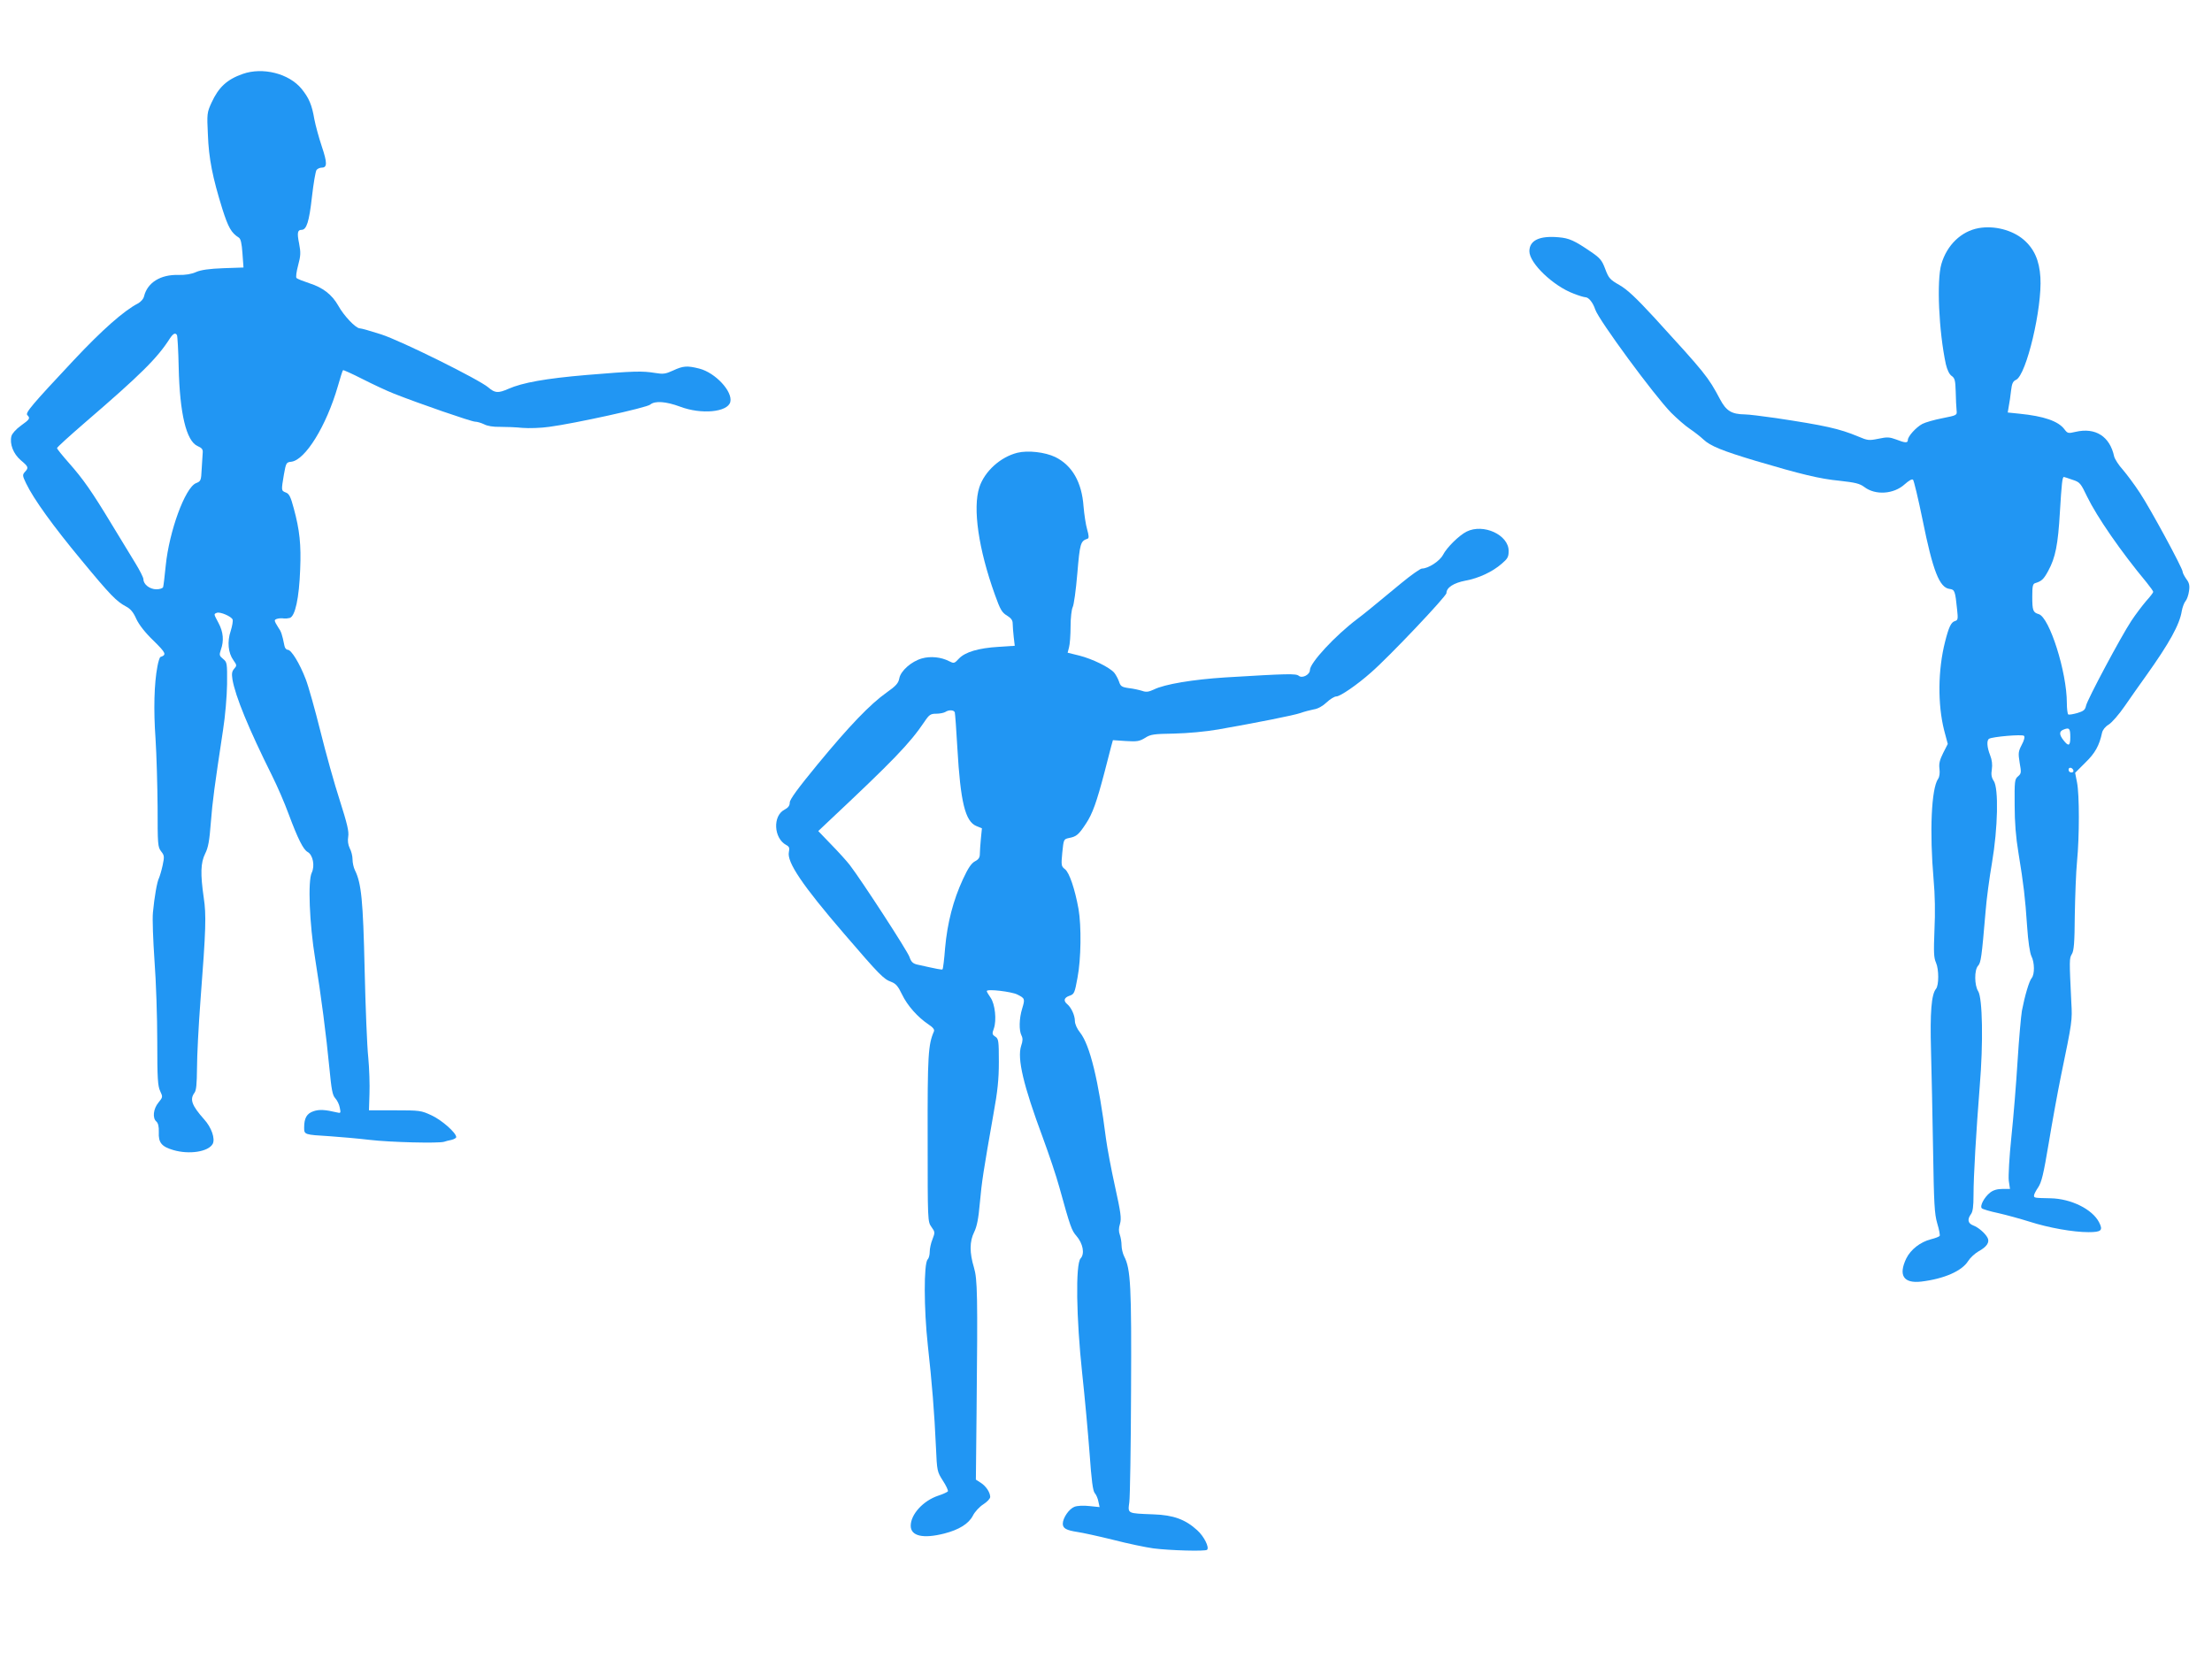 <?xml version="1.0" standalone="no"?>
<!DOCTYPE svg PUBLIC "-//W3C//DTD SVG 20010904//EN"
 "http://www.w3.org/TR/2001/REC-SVG-20010904/DTD/svg10.dtd">
<svg version="1.0" xmlns="http://www.w3.org/2000/svg"
 width="1280pt" height="960pt" viewBox="0 0 1280 960"
 preserveAspectRatio="xMidYMid meet">
<g transform="translate(0,960) scale(0.1,-0.1)"
fill="#2196f3" stroke="none">
<path d="M1404 9172 c-91 -32 -139 -77 -180 -166 -26 -57 -27 -64 -21 -185 5
-138 27 -248 84 -431 34 -107 52 -138 95 -165 11 -7 17 -33 21 -91 l6 -82
-117 -4 c-82 -3 -129 -10 -157 -22 -26 -12 -62 -18 -103 -17 -103 3 -178 -44
-198 -122 -3 -16 -19 -34 -36 -43 -82 -43 -206 -152 -372 -329 -240 -256 -281
-304 -268 -317 18 -18 15 -24 -37 -61 -29 -21 -51 -46 -55 -61 -11 -45 11
-102 54 -139 45 -38 47 -43 24 -68 -15 -17 -14 -22 7 -66 43 -90 157 -248 319
-443 170 -206 204 -240 260 -270 25 -13 42 -33 59 -72 16 -34 51 -79 100 -126
73 -72 76 -81 39 -94 -4 -2 -12 -26 -17 -54 -19 -99 -23 -251 -11 -419 6 -93
11 -272 12 -397 0 -214 1 -229 20 -254 19 -24 20 -30 9 -82 -7 -32 -17 -64
-21 -73 -11 -20 -27 -112 -35 -199 -4 -36 1 -161 9 -279 9 -118 16 -328 16
-467 0 -215 3 -259 17 -288 16 -34 15 -35 -10 -66 -30 -36 -36 -90 -12 -110
10 -9 15 -28 14 -61 -3 -61 16 -84 84 -104 92 -27 203 -10 228 36 15 30 -7 95
-50 142 -71 80 -84 115 -56 153 11 14 14 50 15 144 0 69 9 244 20 390 32 416
34 495 19 595 -20 139 -18 202 8 255 18 35 25 75 33 180 10 127 21 208 71 538
12 76 22 193 23 263 1 123 0 127 -23 146 -22 18 -23 23 -13 53 19 52 14 103
-13 154 -29 55 -29 52 -10 60 19 7 84 -21 91 -39 3 -8 -2 -37 -11 -66 -21 -62
-15 -127 16 -170 20 -28 20 -31 4 -49 -13 -15 -15 -28 -10 -61 17 -99 94 -286
230 -559 29 -58 72 -157 95 -220 54 -145 85 -206 110 -220 31 -17 43 -80 24
-120 -23 -46 -14 -293 20 -500 34 -210 64 -443 82 -630 12 -126 18 -158 34
-175 11 -12 23 -36 26 -54 7 -32 6 -34 -17 -28 -68 16 -101 18 -134 7 -40 -13
-55 -40 -55 -95 0 -41 1 -41 150 -50 58 -4 161 -13 229 -21 119 -14 400 -21
431 -11 8 3 27 8 43 11 15 4 27 11 27 16 0 25 -84 99 -143 126 -60 28 -68 29
-212 29 l-150 0 3 96 c2 52 -1 147 -7 210 -7 63 -16 292 -21 509 -9 401 -19
499 -56 574 -8 16 -14 44 -14 63 0 19 -7 48 -16 64 -10 21 -13 43 -9 68 5 29
-6 75 -49 210 -31 95 -81 275 -112 400 -31 124 -69 260 -85 301 -35 91 -83
170 -104 170 -8 0 -17 10 -19 23 -14 69 -19 83 -37 108 -10 15 -19 32 -19 38
0 10 30 16 54 12 6 -1 20 0 32 3 32 8 55 116 61 281 6 144 -3 228 -37 353 -18
68 -27 85 -46 92 -27 11 -27 10 -11 105 12 67 14 70 42 73 81 9 203 206 270
437 14 49 27 91 30 93 2 2 53 -21 112 -51 59 -30 142 -69 183 -85 144 -57 448
-162 469 -162 12 0 35 -7 52 -15 18 -10 54 -16 92 -15 34 0 93 -2 130 -6 37
-3 107 -1 155 6 145 19 565 111 585 129 27 23 91 18 172 -12 124 -47 276 -32
291 27 15 60 -86 169 -179 193 -71 18 -94 16 -152 -11 -44 -20 -57 -22 -105
-14 -73 12 -122 11 -397 -12 -235 -20 -369 -44 -451 -80 -59 -26 -78 -25 -116
8 -52 45 -503 269 -620 307 -59 19 -115 35 -124 35 -23 0 -92 72 -125 132 -36
63 -88 104 -167 129 -36 12 -69 25 -74 30 -5 4 -1 36 9 73 15 56 16 74 6 126
-13 63 -9 80 14 80 29 0 44 47 60 190 9 79 21 150 27 157 6 7 19 13 30 13 32
0 32 28 0 123 -17 51 -36 121 -43 157 -14 83 -31 123 -74 176 -73 89 -225 127
-341 86z m-380 -1511 c3 -5 8 -89 10 -187 6 -266 44 -426 109 -455 25 -11 32
-19 30 -39 -1 -14 -4 -56 -6 -95 -3 -66 -5 -70 -33 -81 -63 -26 -155 -278
-175 -477 -6 -62 -13 -118 -15 -124 -2 -7 -19 -13 -39 -13 -38 0 -75 28 -75
58 0 10 -21 51 -46 92 -25 41 -87 143 -137 225 -116 192 -165 262 -249 357
-37 42 -68 80 -68 85 0 5 73 71 162 148 323 278 419 373 492 488 19 28 31 33
40 18z"/>
<path d="M11450 8280 c-101 -18 -184 -98 -216 -208 -28 -96 -15 -389 26 -580
8 -33 20 -58 33 -67 19 -13 22 -26 24 -93 1 -42 3 -90 5 -106 3 -29 3 -29 -82
-46 -47 -9 -99 -24 -116 -33 -36 -19 -84 -72 -84 -93 0 -18 -15 -18 -68 3 -38
14 -52 15 -103 4 -54 -11 -62 -10 -116 13 -110 46 -193 64 -478 107 -77 11
-157 21 -178 21 -77 1 -108 20 -144 88 -69 130 -83 147 -379 471 -106 115
-157 163 -202 189 -56 32 -63 40 -83 93 -19 51 -30 64 -83 100 -95 65 -126 79
-187 84 -111 10 -169 -18 -169 -81 0 -69 138 -201 256 -245 30 -12 61 -21 68
-21 19 0 44 -31 57 -71 21 -62 341 -497 439 -597 34 -34 83 -77 109 -94 25
-17 60 -44 78 -61 40 -38 110 -66 303 -124 260 -77 370 -104 485 -115 90 -10
116 -16 143 -36 64 -49 170 -42 233 15 25 22 43 33 49 27 5 -5 30 -109 55
-231 60 -298 98 -394 157 -401 29 -4 32 -11 43 -119 6 -55 5 -62 -13 -67 -22
-7 -35 -34 -57 -121 -41 -162 -43 -361 -5 -511 l21 -79 -27 -53 c-20 -40 -25
-62 -21 -91 3 -24 0 -47 -8 -58 -39 -56 -50 -305 -26 -583 8 -85 10 -193 5
-291 -5 -130 -4 -161 9 -190 17 -38 17 -130 0 -151 -27 -32 -35 -138 -29 -355
3 -120 9 -380 12 -578 5 -311 8 -369 24 -424 11 -36 17 -68 14 -73 -3 -4 -25
-13 -50 -19 -62 -16 -117 -59 -143 -111 -47 -98 -16 -146 87 -134 132 16 235
61 271 119 11 18 38 43 60 56 48 26 66 53 52 79 -14 26 -53 60 -83 71 -31 12
-35 35 -13 65 11 14 15 46 15 110 0 111 15 364 36 631 21 251 16 510 -9 549
-22 34 -23 123 -1 147 17 19 21 47 44 317 5 67 22 193 37 280 34 200 39 431
10 473 -13 20 -16 37 -11 67 4 28 1 54 -10 82 -18 46 -21 86 -6 95 19 12 192
27 202 17 6 -6 1 -26 -13 -52 -20 -39 -21 -48 -12 -104 10 -56 10 -62 -10 -79
-19 -16 -20 -28 -19 -165 0 -100 7 -188 22 -277 30 -184 39 -260 50 -424 6
-90 16 -155 25 -174 19 -37 19 -105 2 -126 -15 -17 -40 -102 -57 -190 -5 -30
-17 -160 -25 -290 -8 -130 -24 -328 -36 -441 -12 -114 -18 -226 -15 -252 l7
-48 -44 0 c-30 0 -53 -7 -71 -21 -34 -27 -61 -78 -48 -91 5 -5 48 -18 96 -28
48 -11 128 -33 179 -49 112 -36 254 -61 342 -61 75 0 86 10 61 58 -39 75 -162
136 -281 138 -94 2 -95 2 -95 16 0 7 11 28 24 47 20 30 31 76 61 255 20 121
52 297 71 390 65 314 66 321 60 424 -12 249 -12 256 3 281 12 19 16 66 17 225
2 111 7 251 13 311 14 144 14 387 0 457 l-11 56 59 59 c57 55 81 99 97 174 4
16 19 35 38 46 18 11 60 59 93 107 33 48 90 129 126 179 131 184 192 293 204
371 4 22 14 49 22 58 8 9 17 35 20 58 5 32 1 48 -16 70 -11 16 -21 35 -21 42
0 20 -188 367 -248 457 -30 46 -75 106 -98 133 -24 26 -46 61 -50 76 -25 117
-108 170 -224 143 -42 -10 -46 -9 -64 15 -35 47 -119 76 -260 90 l-68 7 6 36
c4 20 10 60 13 89 5 43 11 56 29 64 60 28 152 417 141 593 -6 98 -36 166 -98
219 -65 55 -169 82 -259 66z m542 -1456 c44 -14 48 -20 86 -99 56 -115 194
-316 344 -496 21 -26 38 -50 38 -54 0 -4 -18 -28 -41 -53 -22 -26 -61 -77 -86
-115 -60 -91 -254 -454 -262 -491 -5 -24 -14 -31 -50 -42 -25 -7 -48 -11 -53
-8 -4 3 -8 33 -8 67 0 178 -100 493 -162 513 -34 10 -38 21 -38 102 0 61 3 74
18 78 36 11 48 22 74 70 42 77 57 151 68 343 10 165 14 201 23 201 2 0 24 -7
49 -16z m-12 -1490 c0 -51 -10 -55 -39 -18 -27 34 -26 53 2 63 31 12 37 6 37
-45z m18 -192 c2 -7 -3 -12 -12 -12 -9 0 -16 7 -16 16 0 17 22 14 28 -4z"/>
<path d="M5887 6980 c-99 -25 -190 -108 -220 -200 -39 -121 -5 -357 90 -621
31 -87 41 -104 70 -121 24 -15 33 -27 33 -46 0 -15 3 -50 6 -78 l6 -51 -93 -6
c-117 -7 -194 -30 -230 -68 -27 -29 -29 -29 -57 -15 -46 24 -107 30 -157 16
-61 -17 -123 -72 -131 -115 -5 -28 -19 -44 -73 -82 -96 -68 -215 -192 -399
-415 -115 -140 -162 -204 -162 -222 0 -18 -9 -30 -30 -41 -70 -36 -63 -166 10
-205 17 -9 20 -17 15 -40 -13 -58 78 -193 321 -475 203 -236 227 -261 272
-277 26 -10 39 -25 62 -73 30 -63 90 -131 153 -173 27 -18 36 -30 31 -41 -33
-76 -37 -138 -36 -618 0 -480 0 -482 22 -513 21 -29 21 -32 6 -71 -9 -21 -16
-54 -16 -72 0 -18 -5 -38 -12 -45 -23 -23 -22 -288 1 -497 24 -217 38 -389 47
-590 6 -138 7 -141 40 -193 19 -29 32 -57 29 -62 -3 -4 -28 -16 -56 -25 -87
-29 -159 -108 -159 -174 0 -60 72 -76 194 -45 86 22 142 57 166 104 11 22 38
51 60 65 22 14 40 33 40 43 -1 27 -24 62 -55 82 l-28 18 4 389 c7 684 5 770
-15 838 -26 86 -26 151 1 205 16 33 25 77 33 169 11 123 21 187 79 516 24 131
31 200 31 301 0 121 -2 133 -20 145 -19 12 -20 18 -9 47 17 49 7 142 -19 179
-12 17 -22 34 -22 38 0 14 144 -3 177 -20 44 -22 45 -25 28 -81 -18 -58 -19
-127 -4 -156 8 -16 8 -31 -2 -60 -24 -73 13 -229 125 -530 35 -95 79 -225 96
-288 64 -231 71 -250 99 -282 38 -44 49 -103 24 -130 -30 -33 -25 -346 9 -663
15 -137 34 -347 43 -465 11 -156 19 -218 30 -230 8 -9 18 -31 21 -49 l7 -32
-59 6 c-34 4 -70 2 -86 -4 -32 -12 -68 -65 -68 -98 0 -27 20 -38 85 -48 28 -4
120 -24 205 -45 85 -22 191 -44 235 -50 95 -12 300 -18 310 -8 14 14 -18 78
-57 113 -69 63 -138 88 -253 92 -154 6 -149 3 -140 71 4 31 9 320 10 642 3
607 -2 707 -40 780 -8 16 -15 45 -15 64 0 19 -5 47 -10 61 -7 19 -7 38 1 63 9
32 5 63 -29 217 -22 99 -45 223 -52 275 -43 338 -93 543 -150 615 -18 22 -30
50 -30 67 0 32 -21 78 -44 97 -24 20 -19 38 13 49 27 9 30 16 46 104 21 108
23 300 6 398 -21 116 -53 210 -78 230 -22 17 -23 22 -16 96 8 78 8 78 40 85
42 8 55 19 97 83 38 57 62 125 107 296 16 63 34 131 39 151 l10 36 74 -5 c65
-4 79 -2 112 18 32 21 51 23 168 25 80 2 180 11 256 24 227 40 434 81 475 95
22 8 57 17 77 21 23 3 52 19 74 40 20 19 46 35 57 35 22 0 120 67 200 138 106
92 437 442 437 460 0 32 42 59 110 72 77 14 156 51 210 98 34 29 40 39 40 74
0 93 -146 160 -243 112 -44 -22 -115 -92 -137 -135 -19 -36 -85 -79 -122 -79
-9 0 -63 -38 -120 -85 -180 -149 -212 -175 -253 -206 -129 -97 -275 -255 -275
-296 0 -27 -44 -50 -64 -34 -16 14 -62 13 -426 -9 -187 -12 -351 -39 -413 -70
-30 -14 -45 -16 -67 -8 -16 5 -50 13 -77 16 -43 6 -49 11 -58 39 -6 17 -19 40
-28 51 -29 32 -126 79 -200 98 l-69 17 8 31 c5 17 9 72 9 121 0 50 6 99 12
111 7 12 19 100 27 195 15 176 18 188 60 202 8 3 7 18 -3 53 -8 27 -17 87 -21
134 -10 140 -66 237 -163 285 -60 29 -159 40 -220 25z m-362 -1502 c2 -7 9
-101 15 -208 18 -311 45 -423 110 -450 l32 -13 -6 -60 c-3 -33 -6 -73 -6 -88
0 -21 -7 -32 -28 -43 -21 -11 -40 -39 -70 -104 -56 -121 -90 -252 -103 -397
-5 -66 -12 -122 -15 -124 -3 -4 -28 1 -149 28 -23 6 -33 16 -42 43 -11 34
-277 443 -346 533 -17 22 -65 75 -107 118 l-75 78 55 52 c379 356 474 454 559
580 28 42 36 47 69 47 20 0 44 5 52 10 21 14 50 12 55 -2z"/>
</g>
</svg>
